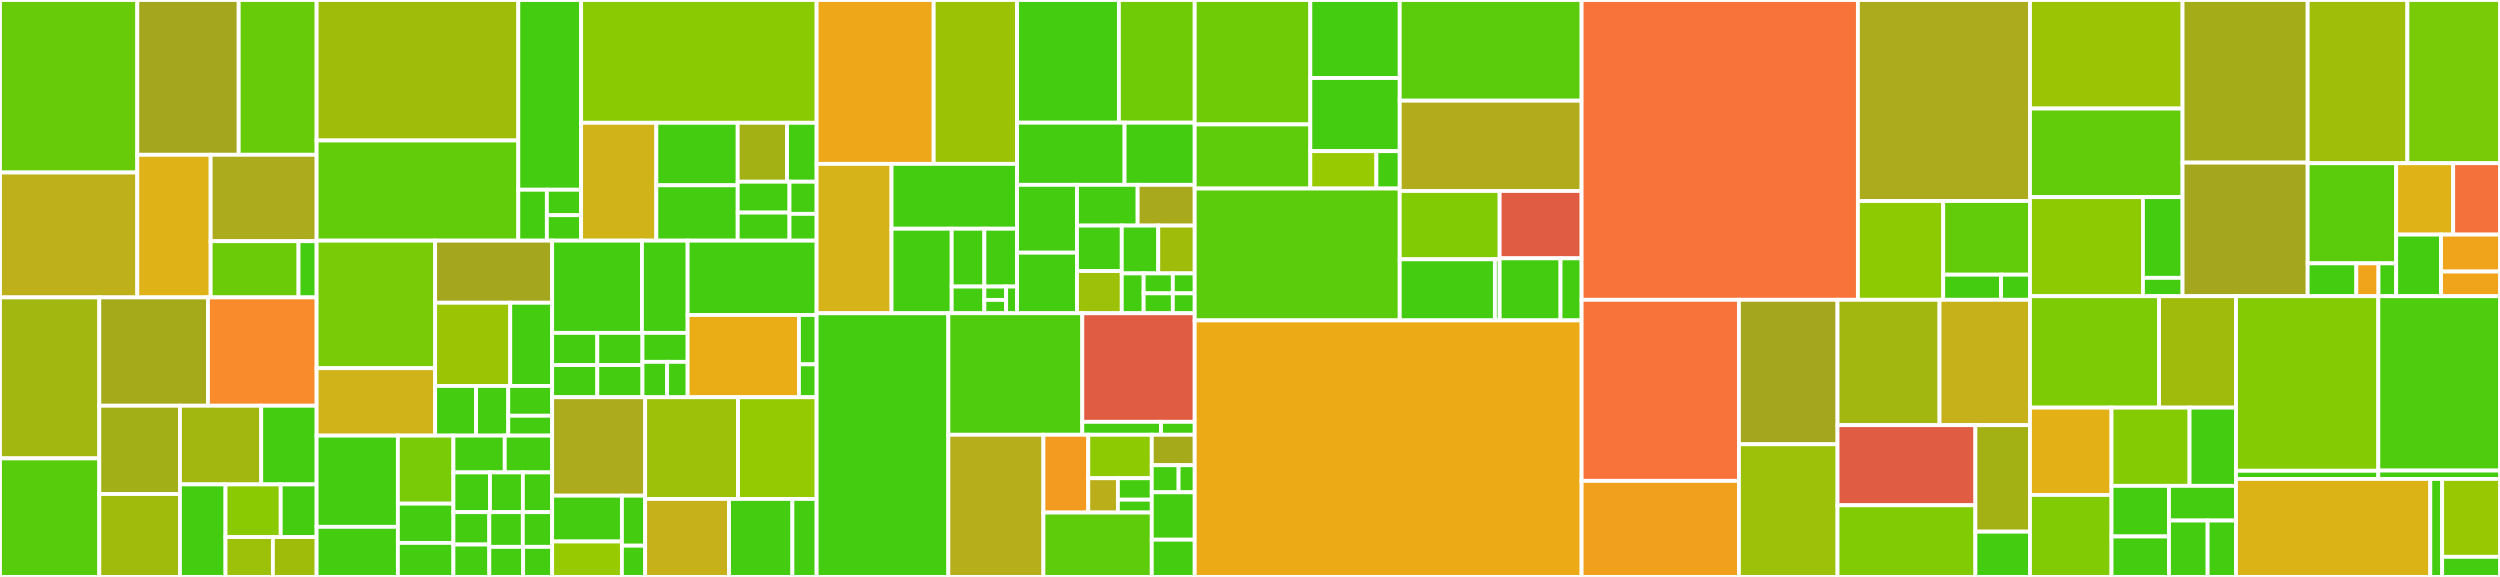 <svg baseProfile="full" width="650" height="150" viewBox="0 0 650 150" version="1.1"
xmlns="http://www.w3.org/2000/svg" xmlns:ev="http://www.w3.org/2001/xml-events"
xmlns:xlink="http://www.w3.org/1999/xlink">

<rect x="0" y="0" width="650" height="150" fill="#333333" stroke="none"/>

<style>rect.s{mask:url(#mask);}</style>
<defs>
  <pattern id="white" width="4" height="4" patternUnits="userSpaceOnUse" patternTransform="rotate(45)">
    <rect width="2" height="2" transform="translate(0,0)" fill="white"></rect>
  </pattern>
  <mask id="mask">
    <rect x="0" y="0" width="100%" height="100%" fill="url(#white)"></rect>
  </mask>
</defs>

<rect x="0" y="0" width="35.698" height="44.855" fill="#68cb09" stroke="white" stroke-width="1" class=" tooltipped" data-content="rastervision_core/rastervision/core/data/utils/geojson.py"><title>rastervision_core/rastervision/core/data/utils/geojson.py</title></rect>
<rect x="0" y="44.855" width="35.698" height="32.472" fill="#bdb01b" stroke="white" stroke-width="1" class=" tooltipped" data-content="rastervision_core/rastervision/core/data/utils/misc.py"><title>rastervision_core/rastervision/core/data/utils/misc.py</title></rect>
<rect x="35.698" y="0" width="26.363" height="40.244" fill="#a4a61d" stroke="white" stroke-width="1" class=" tooltipped" data-content="rastervision_core/rastervision/core/data/utils/rasterio.py"><title>rastervision_core/rastervision/core/data/utils/rasterio.py</title></rect>
<rect x="62.062" y="0" width="20.261" height="40.244" fill="#68cb09" stroke="white" stroke-width="1" class=" tooltipped" data-content="rastervision_core/rastervision/core/data/utils/aoi_sampler.py"><title>rastervision_core/rastervision/core/data/utils/aoi_sampler.py</title></rect>
<rect x="35.698" y="40.244" width="19.073" height="37.083" fill="#dfb317" stroke="white" stroke-width="1" class=" tooltipped" data-content="rastervision_core/rastervision/core/data/utils/factory.py"><title>rastervision_core/rastervision/core/data/utils/factory.py</title></rect>
<rect x="54.772" y="40.244" width="27.551" height="22.464" fill="#acaa1d" stroke="white" stroke-width="1" class=" tooltipped" data-content="rastervision_core/rastervision/core/data/utils/vectorization.py"><title>rastervision_core/rastervision/core/data/utils/vectorization.py</title></rect>
<rect x="54.772" y="62.708" width="22.847" height="14.619" fill="#6ccb08" stroke="white" stroke-width="1" class=" tooltipped" data-content="rastervision_core/rastervision/core/data/utils/raster.py"><title>rastervision_core/rastervision/core/data/utils/raster.py</title></rect>
<rect x="77.619" y="62.708" width="4.704" height="14.619" fill="#4c1" stroke="white" stroke-width="1" class=" tooltipped" data-content="rastervision_core/rastervision/core/data/utils/__init__.py"><title>rastervision_core/rastervision/core/data/utils/__init__.py</title></rect>
<rect x="0" y="77.327" width="25.819" height="41.854" fill="#a2b710" stroke="white" stroke-width="1" class=" tooltipped" data-content="rastervision_core/rastervision/core/data/raster_source/xarray_source.py"><title>rastervision_core/rastervision/core/data/raster_source/xarray_source.py</title></rect>
<rect x="0" y="119.181" width="25.819" height="30.819" fill="#57cc0c" stroke="white" stroke-width="1" class=" tooltipped" data-content="rastervision_core/rastervision/core/data/raster_source/multi_raster_source.py"><title>rastervision_core/rastervision/core/data/raster_source/multi_raster_source.py</title></rect>
<rect x="25.819" y="77.327" width="28.252" height="28.165" fill="#a4aa1a" stroke="white" stroke-width="1" class=" tooltipped" data-content="rastervision_core/rastervision/core/data/raster_source/raster_source.py"><title>rastervision_core/rastervision/core/data/raster_source/raster_source.py</title></rect>
<rect x="54.071" y="77.327" width="28.252" height="28.165" fill="#f98b2c" stroke="white" stroke-width="1" class=" tooltipped" data-content="rastervision_core/rastervision/core/data/raster_source/rasterio_source.py"><title>rastervision_core/rastervision/core/data/raster_source/rasterio_source.py</title></rect>
<rect x="25.819" y="105.492" width="20.968" height="22.957" fill="#a3af16" stroke="white" stroke-width="1" class=" tooltipped" data-content="rastervision_core/rastervision/core/data/raster_source/temporal_multi_raster_source.py"><title>rastervision_core/rastervision/core/data/raster_source/temporal_multi_raster_source.py</title></rect>
<rect x="25.819" y="128.449" width="20.968" height="21.551" fill="#a0bb0c" stroke="white" stroke-width="1" class=" tooltipped" data-content="rastervision_core/rastervision/core/data/raster_source/rasterized_source.py"><title>rastervision_core/rastervision/core/data/raster_source/rasterized_source.py</title></rect>
<rect x="46.787" y="105.492" width="21.129" height="20.457" fill="#a2b710" stroke="white" stroke-width="1" class=" tooltipped" data-content="rastervision_core/rastervision/core/data/raster_source/multi_raster_source_config.py"><title>rastervision_core/rastervision/core/data/raster_source/multi_raster_source_config.py</title></rect>
<rect x="67.916" y="105.492" width="14.406" height="20.457" fill="#4c1" stroke="white" stroke-width="1" class=" tooltipped" data-content="rastervision_core/rastervision/core/data/raster_source/rasterized_source_config.py"><title>rastervision_core/rastervision/core/data/raster_source/rasterized_source_config.py</title></rect>
<rect x="46.787" y="125.949" width="11.845" height="24.051" fill="#4c1" stroke="white" stroke-width="1" class=" tooltipped" data-content="rastervision_core/rastervision/core/data/raster_source/stac_config.py"><title>rastervision_core/rastervision/core/data/raster_source/stac_config.py</title></rect>
<rect x="58.632" y="125.949" width="14.358" height="13.684" fill="#8aca02" stroke="white" stroke-width="1" class=" tooltipped" data-content="rastervision_core/rastervision/core/data/raster_source/xarray_source_config.py"><title>rastervision_core/rastervision/core/data/raster_source/xarray_source_config.py</title></rect>
<rect x="72.99" y="125.949" width="9.333" height="13.684" fill="#4c1" stroke="white" stroke-width="1" class=" tooltipped" data-content="rastervision_core/rastervision/core/data/raster_source/__init__.py"><title>rastervision_core/rastervision/core/data/raster_source/__init__.py</title></rect>
<rect x="58.632" y="139.633" width="12.319" height="10.367" fill="#9dc008" stroke="white" stroke-width="1" class=" tooltipped" data-content="rastervision_core/rastervision/core/data/raster_source/rasterio_source_config.py"><title>rastervision_core/rastervision/core/data/raster_source/rasterio_source_config.py</title></rect>
<rect x="70.951" y="139.633" width="11.371" height="10.367" fill="#9fbc0b" stroke="white" stroke-width="1" class=" tooltipped" data-content="rastervision_core/rastervision/core/data/raster_source/raster_source_config.py"><title>rastervision_core/rastervision/core/data/raster_source/raster_source_config.py</title></rect>
<rect x="82.322" y="0" width="52.44" height="36.53" fill="#9fbc0b" stroke="white" stroke-width="1" class=" tooltipped" data-content="rastervision_core/rastervision/core/data/label/semantic_segmentation_labels.py"><title>rastervision_core/rastervision/core/data/label/semantic_segmentation_labels.py</title></rect>
<rect x="82.322" y="36.53" width="52.44" height="26.039" fill="#63cc0a" stroke="white" stroke-width="1" class=" tooltipped" data-content="rastervision_core/rastervision/core/data/label/object_detection_labels.py"><title>rastervision_core/rastervision/core/data/label/object_detection_labels.py</title></rect>
<rect x="134.762" y="0" width="16.329" height="49.333" fill="#4c1" stroke="white" stroke-width="1" class=" tooltipped" data-content="rastervision_core/rastervision/core/data/label/chip_classification_labels.py"><title>rastervision_core/rastervision/core/data/label/chip_classification_labels.py</title></rect>
<rect x="134.762" y="49.333" width="7.422" height="13.236" fill="#4c1" stroke="white" stroke-width="1" class=" tooltipped" data-content="rastervision_core/rastervision/core/data/label/labels.py"><title>rastervision_core/rastervision/core/data/label/labels.py</title></rect>
<rect x="142.184" y="49.333" width="8.906" height="6.618" fill="#4c1" stroke="white" stroke-width="1" class=" tooltipped" data-content="rastervision_core/rastervision/core/data/label/__init__.py"><title>rastervision_core/rastervision/core/data/label/__init__.py</title></rect>
<rect x="142.184" y="55.951" width="8.906" height="6.618" fill="#4c1" stroke="white" stroke-width="1" class=" tooltipped" data-content="rastervision_core/rastervision/core/data/label/utils.py"><title>rastervision_core/rastervision/core/data/label/utils.py</title></rect>
<rect x="151.091" y="0" width="61.232" height="31.926" fill="#8aca02" stroke="white" stroke-width="1" class=" tooltipped" data-content="rastervision_core/rastervision/core/data/label_store/semantic_segmentation_label_store.py"><title>rastervision_core/rastervision/core/data/label_store/semantic_segmentation_label_store.py</title></rect>
<rect x="151.091" y="31.926" width="19.556" height="30.643" fill="#cfb319" stroke="white" stroke-width="1" class=" tooltipped" data-content="rastervision_core/rastervision/core/data/label_store/semantic_segmentation_label_store_config.py"><title>rastervision_core/rastervision/core/data/label_store/semantic_segmentation_label_store_config.py</title></rect>
<rect x="170.646" y="31.926" width="21.159" height="16.25" fill="#4c1" stroke="white" stroke-width="1" class=" tooltipped" data-content="rastervision_core/rastervision/core/data/label_store/object_detection_geojson_store.py"><title>rastervision_core/rastervision/core/data/label_store/object_detection_geojson_store.py</title></rect>
<rect x="170.646" y="48.176" width="21.159" height="14.393" fill="#4c1" stroke="white" stroke-width="1" class=" tooltipped" data-content="rastervision_core/rastervision/core/data/label_store/chip_classification_geojson_store.py"><title>rastervision_core/rastervision/core/data/label_store/chip_classification_geojson_store.py</title></rect>
<rect x="191.805" y="31.926" width="12.823" height="15.321" fill="#a3b114" stroke="white" stroke-width="1" class=" tooltipped" data-content="rastervision_core/rastervision/core/data/label_store/utils.py"><title>rastervision_core/rastervision/core/data/label_store/utils.py</title></rect>
<rect x="204.628" y="31.926" width="7.694" height="15.321" fill="#4c1" stroke="white" stroke-width="1" class=" tooltipped" data-content="rastervision_core/rastervision/core/data/label_store/object_detection_geojson_store_config.py"><title>rastervision_core/rastervision/core/data/label_store/object_detection_geojson_store_config.py</title></rect>
<rect x="191.805" y="47.248" width="13.465" height="8.026" fill="#4c1" stroke="white" stroke-width="1" class=" tooltipped" data-content="rastervision_core/rastervision/core/data/label_store/chip_classification_geojson_store_config.py"><title>rastervision_core/rastervision/core/data/label_store/chip_classification_geojson_store_config.py</title></rect>
<rect x="191.805" y="55.273" width="13.465" height="7.296" fill="#4c1" stroke="white" stroke-width="1" class=" tooltipped" data-content="rastervision_core/rastervision/core/data/label_store/__init__.py"><title>rastervision_core/rastervision/core/data/label_store/__init__.py</title></rect>
<rect x="205.27" y="47.248" width="7.053" height="8.357" fill="#4c1" stroke="white" stroke-width="1" class=" tooltipped" data-content="rastervision_core/rastervision/core/data/label_store/label_store_config.py"><title>rastervision_core/rastervision/core/data/label_store/label_store_config.py</title></rect>
<rect x="205.27" y="55.605" width="7.053" height="6.964" fill="#4c1" stroke="white" stroke-width="1" class=" tooltipped" data-content="rastervision_core/rastervision/core/data/label_store/label_store.py"><title>rastervision_core/rastervision/core/data/label_store/label_store.py</title></rect>
<rect x="82.322" y="62.569" width="30.812" height="33.158" fill="#78cb06" stroke="white" stroke-width="1" class=" tooltipped" data-content="rastervision_core/rastervision/core/data/label_source/chip_classification_label_source.py"><title>rastervision_core/rastervision/core/data/label_source/chip_classification_label_source.py</title></rect>
<rect x="82.322" y="95.727" width="30.812" height="17.536" fill="#cfb319" stroke="white" stroke-width="1" class=" tooltipped" data-content="rastervision_core/rastervision/core/data/label_source/object_detection_label_source.py"><title>rastervision_core/rastervision/core/data/label_source/object_detection_label_source.py</title></rect>
<rect x="113.134" y="62.569" width="30.424" height="16.145" fill="#a4a61d" stroke="white" stroke-width="1" class=" tooltipped" data-content="rastervision_core/rastervision/core/data/label_source/chip_classification_label_source_config.py"><title>rastervision_core/rastervision/core/data/label_source/chip_classification_label_source_config.py</title></rect>
<rect x="113.134" y="78.714" width="19.526" height="21.634" fill="#9bc405" stroke="white" stroke-width="1" class=" tooltipped" data-content="rastervision_core/rastervision/core/data/label_source/semantic_segmentation_label_source.py"><title>rastervision_core/rastervision/core/data/label_source/semantic_segmentation_label_source.py</title></rect>
<rect x="132.66" y="78.714" width="10.898" height="21.634" fill="#4c1" stroke="white" stroke-width="1" class=" tooltipped" data-content="rastervision_core/rastervision/core/data/label_source/object_detection_label_source_config.py"><title>rastervision_core/rastervision/core/data/label_source/object_detection_label_source_config.py</title></rect>
<rect x="113.134" y="100.347" width="10.648" height="12.916" fill="#4c1" stroke="white" stroke-width="1" class=" tooltipped" data-content="rastervision_core/rastervision/core/data/label_source/label_source.py"><title>rastervision_core/rastervision/core/data/label_source/label_source.py</title></rect>
<rect x="123.783" y="100.347" width="8.367" height="12.916" fill="#4c1" stroke="white" stroke-width="1" class=" tooltipped" data-content="rastervision_core/rastervision/core/data/label_source/semantic_segmentation_label_source_config.py"><title>rastervision_core/rastervision/core/data/label_source/semantic_segmentation_label_source_config.py</title></rect>
<rect x="132.149" y="100.347" width="11.409" height="7.749" fill="#4c1" stroke="white" stroke-width="1" class=" tooltipped" data-content="rastervision_core/rastervision/core/data/label_source/__init__.py"><title>rastervision_core/rastervision/core/data/label_source/__init__.py</title></rect>
<rect x="132.149" y="108.097" width="11.409" height="5.166" fill="#4c1" stroke="white" stroke-width="1" class=" tooltipped" data-content="rastervision_core/rastervision/core/data/label_source/label_source_config.py"><title>rastervision_core/rastervision/core/data/label_source/label_source_config.py</title></rect>
<rect x="82.322" y="113.263" width="21.125" height="23.716" fill="#4c1" stroke="white" stroke-width="1" class=" tooltipped" data-content="rastervision_core/rastervision/core/data/raster_transformer/stats_transformer.py"><title>rastervision_core/rastervision/core/data/raster_transformer/stats_transformer.py</title></rect>
<rect x="82.322" y="136.979" width="21.125" height="13.021" fill="#4c1" stroke="white" stroke-width="1" class=" tooltipped" data-content="rastervision_core/rastervision/core/data/raster_transformer/rgb_class_transformer.py"><title>rastervision_core/rastervision/core/data/raster_transformer/rgb_class_transformer.py</title></rect>
<rect x="103.447" y="113.263" width="14.44" height="17.688" fill="#78cb06" stroke="white" stroke-width="1" class=" tooltipped" data-content="rastervision_core/rastervision/core/data/raster_transformer/stats_transformer_config.py"><title>rastervision_core/rastervision/core/data/raster_transformer/stats_transformer_config.py</title></rect>
<rect x="103.447" y="130.951" width="14.44" height="10.205" fill="#4c1" stroke="white" stroke-width="1" class=" tooltipped" data-content="rastervision_core/rastervision/core/data/raster_transformer/__init__.py"><title>rastervision_core/rastervision/core/data/raster_transformer/__init__.py</title></rect>
<rect x="103.447" y="141.156" width="14.44" height="8.844" fill="#4c1" stroke="white" stroke-width="1" class=" tooltipped" data-content="rastervision_core/rastervision/core/data/raster_transformer/min_max_transformer.py"><title>rastervision_core/rastervision/core/data/raster_transformer/min_max_transformer.py</title></rect>
<rect x="117.887" y="113.263" width="13.349" height="9.567" fill="#4c1" stroke="white" stroke-width="1" class=" tooltipped" data-content="rastervision_core/rastervision/core/data/raster_transformer/reclass_transformer.py"><title>rastervision_core/rastervision/core/data/raster_transformer/reclass_transformer.py</title></rect>
<rect x="131.236" y="113.263" width="12.322" height="9.567" fill="#4c1" stroke="white" stroke-width="1" class=" tooltipped" data-content="rastervision_core/rastervision/core/data/raster_transformer/utils.py"><title>rastervision_core/rastervision/core/data/raster_transformer/utils.py</title></rect>
<rect x="117.887" y="122.83" width="9.508" height="10.332" fill="#4c1" stroke="white" stroke-width="1" class=" tooltipped" data-content="rastervision_core/rastervision/core/data/raster_transformer/cast_transformer.py"><title>rastervision_core/rastervision/core/data/raster_transformer/cast_transformer.py</title></rect>
<rect x="127.395" y="122.83" width="8.557" height="10.332" fill="#4c1" stroke="white" stroke-width="1" class=" tooltipped" data-content="rastervision_core/rastervision/core/data/raster_transformer/nan_transformer.py"><title>rastervision_core/rastervision/core/data/raster_transformer/nan_transformer.py</title></rect>
<rect x="135.952" y="122.83" width="7.606" height="10.332" fill="#4c1" stroke="white" stroke-width="1" class=" tooltipped" data-content="rastervision_core/rastervision/core/data/raster_transformer/cast_transformer_config.py"><title>rastervision_core/rastervision/core/data/raster_transformer/cast_transformer_config.py</title></rect>
<rect x="117.887" y="133.162" width="9.335" height="8.419" fill="#4c1" stroke="white" stroke-width="1" class=" tooltipped" data-content="rastervision_core/rastervision/core/data/raster_transformer/nan_transformer_config.py"><title>rastervision_core/rastervision/core/data/raster_transformer/nan_transformer_config.py</title></rect>
<rect x="117.887" y="141.581" width="9.335" height="8.419" fill="#4c1" stroke="white" stroke-width="1" class=" tooltipped" data-content="rastervision_core/rastervision/core/data/raster_transformer/raster_transformer.py"><title>rastervision_core/rastervision/core/data/raster_transformer/raster_transformer.py</title></rect>
<rect x="127.222" y="133.162" width="8.713" height="9.02" fill="#4c1" stroke="white" stroke-width="1" class=" tooltipped" data-content="rastervision_core/rastervision/core/data/raster_transformer/rgb_class_transformer_config.py"><title>rastervision_core/rastervision/core/data/raster_transformer/rgb_class_transformer_config.py</title></rect>
<rect x="135.935" y="133.162" width="7.623" height="9.02" fill="#4c1" stroke="white" stroke-width="1" class=" tooltipped" data-content="rastervision_core/rastervision/core/data/raster_transformer/raster_transformer_config.py"><title>rastervision_core/rastervision/core/data/raster_transformer/raster_transformer_config.py</title></rect>
<rect x="127.222" y="142.182" width="8.796" height="7.818" fill="#4c1" stroke="white" stroke-width="1" class=" tooltipped" data-content="rastervision_core/rastervision/core/data/raster_transformer/reclass_transformer_config.py"><title>rastervision_core/rastervision/core/data/raster_transformer/reclass_transformer_config.py</title></rect>
<rect x="136.019" y="142.182" width="7.54" height="7.818" fill="#4c1" stroke="white" stroke-width="1" class=" tooltipped" data-content="rastervision_core/rastervision/core/data/raster_transformer/min_max_transformer_config.py"><title>rastervision_core/rastervision/core/data/raster_transformer/min_max_transformer_config.py</title></rect>
<rect x="143.558" y="62.569" width="23.348" height="23.983" fill="#4c1" stroke="white" stroke-width="1" class=" tooltipped" data-content="rastervision_core/rastervision/core/data/vector_transformer/class_inference_transformer.py"><title>rastervision_core/rastervision/core/data/vector_transformer/class_inference_transformer.py</title></rect>
<rect x="166.906" y="62.569" width="11.879" height="23.983" fill="#4c1" stroke="white" stroke-width="1" class=" tooltipped" data-content="rastervision_core/rastervision/core/data/vector_transformer/shift_transformer.py"><title>rastervision_core/rastervision/core/data/vector_transformer/shift_transformer.py</title></rect>
<rect x="143.558" y="86.552" width="11.742" height="8.366" fill="#4c1" stroke="white" stroke-width="1" class=" tooltipped" data-content="rastervision_core/rastervision/core/data/vector_transformer/buffer_transformer.py"><title>rastervision_core/rastervision/core/data/vector_transformer/buffer_transformer.py</title></rect>
<rect x="143.558" y="94.918" width="11.742" height="8.366" fill="#4c1" stroke="white" stroke-width="1" class=" tooltipped" data-content="rastervision_core/rastervision/core/data/vector_transformer/buffer_transformer_config.py"><title>rastervision_core/rastervision/core/data/vector_transformer/buffer_transformer_config.py</title></rect>
<rect x="155.301" y="86.552" width="11.742" height="8.366" fill="#4c1" stroke="white" stroke-width="1" class=" tooltipped" data-content="rastervision_core/rastervision/core/data/vector_transformer/class_inference_transformer_config.py"><title>rastervision_core/rastervision/core/data/vector_transformer/class_inference_transformer_config.py</title></rect>
<rect x="155.301" y="94.918" width="11.742" height="8.366" fill="#4c1" stroke="white" stroke-width="1" class=" tooltipped" data-content="rastervision_core/rastervision/core/data/vector_transformer/shift_transformer_config.py"><title>rastervision_core/rastervision/core/data/vector_transformer/shift_transformer_config.py</title></rect>
<rect x="167.043" y="86.552" width="11.742" height="7.53" fill="#4c1" stroke="white" stroke-width="1" class=" tooltipped" data-content="rastervision_core/rastervision/core/data/vector_transformer/__init__.py"><title>rastervision_core/rastervision/core/data/vector_transformer/__init__.py</title></rect>
<rect x="167.043" y="94.082" width="6.405" height="9.203" fill="#4c1" stroke="white" stroke-width="1" class=" tooltipped" data-content="rastervision_core/rastervision/core/data/vector_transformer/vector_transformer_config.py"><title>rastervision_core/rastervision/core/data/vector_transformer/vector_transformer_config.py</title></rect>
<rect x="173.448" y="94.082" width="5.337" height="9.203" fill="#4c1" stroke="white" stroke-width="1" class=" tooltipped" data-content="rastervision_core/rastervision/core/data/vector_transformer/vector_transformer.py"><title>rastervision_core/rastervision/core/data/vector_transformer/vector_transformer.py</title></rect>
<rect x="178.785" y="62.569" width="33.538" height="19.332" fill="#4c1" stroke="white" stroke-width="1" class=" tooltipped" data-content="rastervision_core/rastervision/core/data/crs_transformer/crs_transformer.py"><title>rastervision_core/rastervision/core/data/crs_transformer/crs_transformer.py</title></rect>
<rect x="178.785" y="81.902" width="28.943" height="21.383" fill="#ebad15" stroke="white" stroke-width="1" class=" tooltipped" data-content="rastervision_core/rastervision/core/data/crs_transformer/rasterio_crs_transformer.py"><title>rastervision_core/rastervision/core/data/crs_transformer/rasterio_crs_transformer.py</title></rect>
<rect x="207.728" y="81.902" width="4.594" height="12.83" fill="#4c1" stroke="white" stroke-width="1" class=" tooltipped" data-content="rastervision_core/rastervision/core/data/crs_transformer/identity_crs_transformer.py"><title>rastervision_core/rastervision/core/data/crs_transformer/identity_crs_transformer.py</title></rect>
<rect x="207.728" y="94.731" width="4.594" height="8.553" fill="#4c1" stroke="white" stroke-width="1" class=" tooltipped" data-content="rastervision_core/rastervision/core/data/crs_transformer/__init__.py"><title>rastervision_core/rastervision/core/data/crs_transformer/__init__.py</title></rect>
<rect x="143.558" y="103.285" width="24.183" height="25.592" fill="#acaa1d" stroke="white" stroke-width="1" class=" tooltipped" data-content="rastervision_core/rastervision/core/data/vector_source/vector_source.py"><title>rastervision_core/rastervision/core/data/vector_source/vector_source.py</title></rect>
<rect x="143.558" y="128.876" width="18.137" height="11.916" fill="#4c1" stroke="white" stroke-width="1" class=" tooltipped" data-content="rastervision_core/rastervision/core/data/vector_source/geojson_vector_source.py"><title>rastervision_core/rastervision/core/data/vector_source/geojson_vector_source.py</title></rect>
<rect x="143.558" y="140.792" width="18.137" height="9.208" fill="#97ca00" stroke="white" stroke-width="1" class=" tooltipped" data-content="rastervision_core/rastervision/core/data/vector_source/geojson_vector_source_config.py"><title>rastervision_core/rastervision/core/data/vector_source/geojson_vector_source_config.py</title></rect>
<rect x="161.696" y="128.876" width="6.046" height="12.999" fill="#4c1" stroke="white" stroke-width="1" class=" tooltipped" data-content="rastervision_core/rastervision/core/data/vector_source/vector_source_config.py"><title>rastervision_core/rastervision/core/data/vector_source/vector_source_config.py</title></rect>
<rect x="161.696" y="141.876" width="6.046" height="8.124" fill="#4c1" stroke="white" stroke-width="1" class=" tooltipped" data-content="rastervision_core/rastervision/core/data/vector_source/__init__.py"><title>rastervision_core/rastervision/core/data/vector_source/__init__.py</title></rect>
<rect x="167.741" y="103.285" width="24.148" height="26.443" fill="#9dc008" stroke="white" stroke-width="1" class=" tooltipped" data-content="rastervision_core/rastervision/core/data/class_config.py"><title>rastervision_core/rastervision/core/data/class_config.py</title></rect>
<rect x="191.889" y="103.285" width="20.433" height="26.443" fill="#93ca01" stroke="white" stroke-width="1" class=" tooltipped" data-content="rastervision_core/rastervision/core/data/dataset_config.py"><title>rastervision_core/rastervision/core/data/dataset_config.py</title></rect>
<rect x="167.741" y="129.727" width="21.806" height="20.273" fill="#c6b11a" stroke="white" stroke-width="1" class=" tooltipped" data-content="rastervision_core/rastervision/core/data/scene_config.py"><title>rastervision_core/rastervision/core/data/scene_config.py</title></rect>
<rect x="189.547" y="129.727" width="16.476" height="20.273" fill="#4c1" stroke="white" stroke-width="1" class=" tooltipped" data-content="rastervision_core/rastervision/core/data/scene.py"><title>rastervision_core/rastervision/core/data/scene.py</title></rect>
<rect x="206.023" y="129.727" width="6.299" height="20.273" fill="#4c1" stroke="white" stroke-width="1" class=" tooltipped" data-content="rastervision_core/rastervision/core/data/__init__.py"><title>rastervision_core/rastervision/core/data/__init__.py</title></rect>
<rect x="212.322" y="0" width="30.434" height="42.608" fill="#eea719" stroke="white" stroke-width="1" class=" tooltipped" data-content="rastervision_core/rastervision/core/rv_pipeline/rv_pipeline.py"><title>rastervision_core/rastervision/core/rv_pipeline/rv_pipeline.py</title></rect>
<rect x="242.756" y="0" width="21.673" height="42.608" fill="#9cc206" stroke="white" stroke-width="1" class=" tooltipped" data-content="rastervision_core/rastervision/core/rv_pipeline/rv_pipeline_config.py"><title>rastervision_core/rastervision/core/rv_pipeline/rv_pipeline_config.py</title></rect>
<rect x="212.322" y="42.608" width="19.477" height="38.838" fill="#d6b318" stroke="white" stroke-width="1" class=" tooltipped" data-content="rastervision_core/rastervision/core/rv_pipeline/semantic_segmentation_config.py"><title>rastervision_core/rastervision/core/rv_pipeline/semantic_segmentation_config.py</title></rect>
<rect x="231.799" y="42.608" width="32.63" height="16.86" fill="#4c1" stroke="white" stroke-width="1" class=" tooltipped" data-content="rastervision_core/rastervision/core/rv_pipeline/chip_options.py"><title>rastervision_core/rastervision/core/rv_pipeline/chip_options.py</title></rect>
<rect x="231.799" y="59.468" width="15.644" height="21.978" fill="#4c1" stroke="white" stroke-width="1" class=" tooltipped" data-content="rastervision_core/rastervision/core/rv_pipeline/object_detection_config.py"><title>rastervision_core/rastervision/core/rv_pipeline/object_detection_config.py</title></rect>
<rect x="247.443" y="59.468" width="8.493" height="15.037" fill="#4c1" stroke="white" stroke-width="1" class=" tooltipped" data-content="rastervision_core/rastervision/core/rv_pipeline/__init__.py"><title>rastervision_core/rastervision/core/rv_pipeline/__init__.py</title></rect>
<rect x="255.936" y="59.468" width="8.493" height="15.037" fill="#4c1" stroke="white" stroke-width="1" class=" tooltipped" data-content="rastervision_core/rastervision/core/rv_pipeline/chip_classification_config.py"><title>rastervision_core/rastervision/core/rv_pipeline/chip_classification_config.py</title></rect>
<rect x="247.443" y="74.505" width="8.493" height="6.94" fill="#4c1" stroke="white" stroke-width="1" class=" tooltipped" data-content="rastervision_core/rastervision/core/rv_pipeline/utils.py"><title>rastervision_core/rastervision/core/rv_pipeline/utils.py</title></rect>
<rect x="255.936" y="74.505" width="5.662" height="3.47" fill="#4c1" stroke="white" stroke-width="1" class=" tooltipped" data-content="rastervision_core/rastervision/core/rv_pipeline/chip_classification.py"><title>rastervision_core/rastervision/core/rv_pipeline/chip_classification.py</title></rect>
<rect x="255.936" y="77.976" width="5.662" height="3.47" fill="#4c1" stroke="white" stroke-width="1" class=" tooltipped" data-content="rastervision_core/rastervision/core/rv_pipeline/object_detection.py"><title>rastervision_core/rastervision/core/rv_pipeline/object_detection.py</title></rect>
<rect x="261.598" y="74.505" width="2.831" height="6.94" fill="#4c1" stroke="white" stroke-width="1" class=" tooltipped" data-content="rastervision_core/rastervision/core/rv_pipeline/semantic_segmentation.py"><title>rastervision_core/rastervision/core/rv_pipeline/semantic_segmentation.py</title></rect>
<rect x="264.429" y="0" width="26.486" height="31.898" fill="#4c1" stroke="white" stroke-width="1" class=" tooltipped" data-content="rastervision_core/rastervision/core/evaluation/class_evaluation_item.py"><title>rastervision_core/rastervision/core/evaluation/class_evaluation_item.py</title></rect>
<rect x="290.914" y="0" width="19.71" height="31.898" fill="#70cb07" stroke="white" stroke-width="1" class=" tooltipped" data-content="rastervision_core/rastervision/core/evaluation/classification_evaluation.py"><title>rastervision_core/rastervision/core/evaluation/classification_evaluation.py</title></rect>
<rect x="264.429" y="31.898" width="27.961" height="16.162" fill="#4c1" stroke="white" stroke-width="1" class=" tooltipped" data-content="rastervision_core/rastervision/core/evaluation/object_detection_evaluation.py"><title>rastervision_core/rastervision/core/evaluation/object_detection_evaluation.py</title></rect>
<rect x="292.389" y="31.898" width="18.235" height="16.162" fill="#4c1" stroke="white" stroke-width="1" class=" tooltipped" data-content="rastervision_core/rastervision/core/evaluation/classification_evaluator.py"><title>rastervision_core/rastervision/core/evaluation/classification_evaluator.py</title></rect>
<rect x="264.429" y="48.059" width="15.595" height="17.638" fill="#4c1" stroke="white" stroke-width="1" class=" tooltipped" data-content="rastervision_core/rastervision/core/evaluation/semantic_segmentation_evaluation.py"><title>rastervision_core/rastervision/core/evaluation/semantic_segmentation_evaluation.py</title></rect>
<rect x="264.429" y="65.697" width="15.595" height="15.748" fill="#4c1" stroke="white" stroke-width="1" class=" tooltipped" data-content="rastervision_core/rastervision/core/evaluation/chip_classification_evaluation.py"><title>rastervision_core/rastervision/core/evaluation/chip_classification_evaluation.py</title></rect>
<rect x="280.023" y="48.059" width="15.764" height="10.594" fill="#4c1" stroke="white" stroke-width="1" class=" tooltipped" data-content="rastervision_core/rastervision/core/evaluation/__init__.py"><title>rastervision_core/rastervision/core/evaluation/__init__.py</title></rect>
<rect x="295.788" y="48.059" width="14.837" height="10.594" fill="#a9a91d" stroke="white" stroke-width="1" class=" tooltipped" data-content="rastervision_core/rastervision/core/evaluation/semantic_segmentation_evaluator.py"><title>rastervision_core/rastervision/core/evaluation/semantic_segmentation_evaluator.py</title></rect>
<rect x="280.023" y="58.653" width="11.637" height="11.818" fill="#4c1" stroke="white" stroke-width="1" class=" tooltipped" data-content="rastervision_core/rastervision/core/evaluation/evaluator_config.py"><title>rastervision_core/rastervision/core/evaluation/evaluator_config.py</title></rect>
<rect x="280.023" y="70.471" width="11.637" height="10.974" fill="#9dc008" stroke="white" stroke-width="1" class=" tooltipped" data-content="rastervision_core/rastervision/core/evaluation/semantic_segmentation_evaluator_config.py"><title>rastervision_core/rastervision/core/evaluation/semantic_segmentation_evaluator_config.py</title></rect>
<rect x="291.661" y="58.653" width="9.482" height="12.432" fill="#4c1" stroke="white" stroke-width="1" class=" tooltipped" data-content="rastervision_core/rastervision/core/evaluation/chip_classification_evaluator_config.py"><title>rastervision_core/rastervision/core/evaluation/chip_classification_evaluator_config.py</title></rect>
<rect x="301.143" y="58.653" width="9.482" height="12.432" fill="#9fbc0b" stroke="white" stroke-width="1" class=" tooltipped" data-content="rastervision_core/rastervision/core/evaluation/object_detection_evaluator_config.py"><title>rastervision_core/rastervision/core/evaluation/object_detection_evaluator_config.py</title></rect>
<rect x="291.661" y="71.085" width="5.689" height="10.36" fill="#4c1" stroke="white" stroke-width="1" class=" tooltipped" data-content="rastervision_core/rastervision/core/evaluation/chip_classification_evaluator.py"><title>rastervision_core/rastervision/core/evaluation/chip_classification_evaluator.py</title></rect>
<rect x="297.35" y="71.085" width="7.586" height="5.18" fill="#4c1" stroke="white" stroke-width="1" class=" tooltipped" data-content="rastervision_core/rastervision/core/evaluation/classification_evaluator_config.py"><title>rastervision_core/rastervision/core/evaluation/classification_evaluator_config.py</title></rect>
<rect x="297.35" y="76.266" width="7.586" height="5.18" fill="#4c1" stroke="white" stroke-width="1" class=" tooltipped" data-content="rastervision_core/rastervision/core/evaluation/object_detection_evaluator.py"><title>rastervision_core/rastervision/core/evaluation/object_detection_evaluator.py</title></rect>
<rect x="304.935" y="71.085" width="5.689" height="5.18" fill="#4c1" stroke="white" stroke-width="1" class=" tooltipped" data-content="rastervision_core/rastervision/core/evaluation/evaluation_item.py"><title>rastervision_core/rastervision/core/evaluation/evaluation_item.py</title></rect>
<rect x="304.935" y="76.266" width="5.689" height="5.18" fill="#4c1" stroke="white" stroke-width="1" class=" tooltipped" data-content="rastervision_core/rastervision/core/evaluation/evaluator.py"><title>rastervision_core/rastervision/core/evaluation/evaluator.py</title></rect>
<rect x="212.322" y="81.446" width="34.248" height="68.554" fill="#4c1" stroke="white" stroke-width="1" class=" tooltipped" data-content="rastervision_core/rastervision/core/box.py"><title>rastervision_core/rastervision/core/box.py</title></rect>
<rect x="246.571" y="81.446" width="34.826" height="31.593" fill="#4fcc0e" stroke="white" stroke-width="1" class=" tooltipped" data-content="rastervision_core/rastervision/core/raster_stats.py"><title>rastervision_core/rastervision/core/raster_stats.py</title></rect>
<rect x="281.396" y="81.446" width="29.229" height="28.232" fill="#e05d44" stroke="white" stroke-width="1" class=" tooltipped" data-content="rastervision_core/rastervision/core/utils/stac.py"><title>rastervision_core/rastervision/core/utils/stac.py</title></rect>
<rect x="281.396" y="109.678" width="20.46" height="3.361" fill="#4c1" stroke="white" stroke-width="1" class=" tooltipped" data-content="rastervision_core/rastervision/core/utils/types.py"><title>rastervision_core/rastervision/core/utils/types.py</title></rect>
<rect x="301.856" y="109.678" width="8.769" height="3.361" fill="#4c1" stroke="white" stroke-width="1" class=" tooltipped" data-content="rastervision_core/rastervision/core/utils/__init__.py"><title>rastervision_core/rastervision/core/utils/__init__.py</title></rect>
<rect x="246.571" y="113.039" width="24.718" height="36.961" fill="#b7ae1c" stroke="white" stroke-width="1" class=" tooltipped" data-content="rastervision_core/rastervision/core/predictor.py"><title>rastervision_core/rastervision/core/predictor.py</title></rect>
<rect x="271.289" y="113.039" width="11.658" height="20.224" fill="#f39a21" stroke="white" stroke-width="1" class=" tooltipped" data-content="rastervision_core/rastervision/core/analyzer/stats_analyzer_config.py"><title>rastervision_core/rastervision/core/analyzer/stats_analyzer_config.py</title></rect>
<rect x="282.946" y="113.039" width="16.515" height="11.302" fill="#8eca02" stroke="white" stroke-width="1" class=" tooltipped" data-content="rastervision_core/rastervision/core/analyzer/stats_analyzer.py"><title>rastervision_core/rastervision/core/analyzer/stats_analyzer.py</title></rect>
<rect x="282.946" y="124.341" width="7.707" height="8.922" fill="#baaf1b" stroke="white" stroke-width="1" class=" tooltipped" data-content="rastervision_core/rastervision/core/analyzer/analyzer_config.py"><title>rastervision_core/rastervision/core/analyzer/analyzer_config.py</title></rect>
<rect x="290.654" y="124.341" width="8.808" height="5.576" fill="#4c1" stroke="white" stroke-width="1" class=" tooltipped" data-content="rastervision_core/rastervision/core/analyzer/__init__.py"><title>rastervision_core/rastervision/core/analyzer/__init__.py</title></rect>
<rect x="290.654" y="129.917" width="8.808" height="3.346" fill="#4c1" stroke="white" stroke-width="1" class=" tooltipped" data-content="rastervision_core/rastervision/core/analyzer/analyzer.py"><title>rastervision_core/rastervision/core/analyzer/analyzer.py</title></rect>
<rect x="271.289" y="133.263" width="28.173" height="16.737" fill="#5fcc0b" stroke="white" stroke-width="1" class=" tooltipped" data-content="rastervision_core/rastervision/core/cli.py"><title>rastervision_core/rastervision/core/cli.py</title></rect>
<rect x="299.462" y="113.039" width="11.163" height="7.92" fill="#a4aa1a" stroke="white" stroke-width="1" class=" tooltipped" data-content="rastervision_core/rastervision/core/backend/backend_config.py"><title>rastervision_core/rastervision/core/backend/backend_config.py</title></rect>
<rect x="299.462" y="120.959" width="6.977" height="7.04" fill="#4c1" stroke="white" stroke-width="1" class=" tooltipped" data-content="rastervision_core/rastervision/core/backend/backend.py"><title>rastervision_core/rastervision/core/backend/backend.py</title></rect>
<rect x="306.439" y="120.959" width="4.186" height="7.04" fill="#4c1" stroke="white" stroke-width="1" class=" tooltipped" data-content="rastervision_core/rastervision/core/backend/__init__.py"><title>rastervision_core/rastervision/core/backend/__init__.py</title></rect>
<rect x="299.462" y="127.999" width="11.163" height="12.32" fill="#4c1" stroke="white" stroke-width="1" class=" tooltipped" data-content="rastervision_core/rastervision/core/__init__.py"><title>rastervision_core/rastervision/core/__init__.py</title></rect>
<rect x="299.462" y="140.32" width="11.163" height="9.68" fill="#4c1" stroke="white" stroke-width="1" class=" tooltipped" data-content="rastervision_core/rastervision/core/data_sample.py"><title>rastervision_core/rastervision/core/data_sample.py</title></rect>
<rect x="310.625" y="0" width="30.059" height="32.355" fill="#70cb07" stroke="white" stroke-width="1" class=" tooltipped" data-content="rastervision_pytorch_learner/rastervision/pytorch_learner/dataset/visualizer/visualizer.py"><title>rastervision_pytorch_learner/rastervision/pytorch_learner/dataset/visualizer/visualizer.py</title></rect>
<rect x="310.625" y="32.355" width="30.059" height="16.668" fill="#5fcc0b" stroke="white" stroke-width="1" class=" tooltipped" data-content="rastervision_pytorch_learner/rastervision/pytorch_learner/dataset/visualizer/semantic_segmentation_visualizer.py"><title>rastervision_pytorch_learner/rastervision/pytorch_learner/dataset/visualizer/semantic_segmentation_visualizer.py</title></rect>
<rect x="340.684" y="0" width="23.246" height="20.285" fill="#4c1" stroke="white" stroke-width="1" class=" tooltipped" data-content="rastervision_pytorch_learner/rastervision/pytorch_learner/dataset/visualizer/regression_visualizer.py"><title>rastervision_pytorch_learner/rastervision/pytorch_learner/dataset/visualizer/regression_visualizer.py</title></rect>
<rect x="340.684" y="20.285" width="23.246" height="19.017" fill="#4c1" stroke="white" stroke-width="1" class=" tooltipped" data-content="rastervision_pytorch_learner/rastervision/pytorch_learner/dataset/visualizer/classification_visualizer.py"><title>rastervision_pytorch_learner/rastervision/pytorch_learner/dataset/visualizer/classification_visualizer.py</title></rect>
<rect x="340.684" y="39.302" width="17.181" height="9.72" fill="#97ca00" stroke="white" stroke-width="1" class=" tooltipped" data-content="rastervision_pytorch_learner/rastervision/pytorch_learner/dataset/visualizer/object_detection_visualizer.py"><title>rastervision_pytorch_learner/rastervision/pytorch_learner/dataset/visualizer/object_detection_visualizer.py</title></rect>
<rect x="357.865" y="39.302" width="6.064" height="9.72" fill="#4c1" stroke="white" stroke-width="1" class=" tooltipped" data-content="rastervision_pytorch_learner/rastervision/pytorch_learner/dataset/visualizer/__init__.py"><title>rastervision_pytorch_learner/rastervision/pytorch_learner/dataset/visualizer/__init__.py</title></rect>
<rect x="310.625" y="49.022" width="53.304" height="34.279" fill="#5bcc0c" stroke="white" stroke-width="1" class=" tooltipped" data-content="rastervision_pytorch_learner/rastervision/pytorch_learner/dataset/dataset.py"><title>rastervision_pytorch_learner/rastervision/pytorch_learner/dataset/dataset.py</title></rect>
<rect x="363.929" y="0" width="47.29" height="26.174" fill="#5bcc0c" stroke="white" stroke-width="1" class=" tooltipped" data-content="rastervision_pytorch_learner/rastervision/pytorch_learner/dataset/transform.py"><title>rastervision_pytorch_learner/rastervision/pytorch_learner/dataset/transform.py</title></rect>
<rect x="363.929" y="26.174" width="47.29" height="23.474" fill="#b2ac1c" stroke="white" stroke-width="1" class=" tooltipped" data-content="rastervision_pytorch_learner/rastervision/pytorch_learner/dataset/object_detection_dataset.py"><title>rastervision_pytorch_learner/rastervision/pytorch_learner/dataset/object_detection_dataset.py</title></rect>
<rect x="363.929" y="49.648" width="25.98" height="17.772" fill="#81cb04" stroke="white" stroke-width="1" class=" tooltipped" data-content="rastervision_pytorch_learner/rastervision/pytorch_learner/dataset/semantic_segmentation_dataset.py"><title>rastervision_pytorch_learner/rastervision/pytorch_learner/dataset/semantic_segmentation_dataset.py</title></rect>
<rect x="363.929" y="67.42" width="24.743" height="15.881" fill="#4c1" stroke="white" stroke-width="1" class=" tooltipped" data-content="rastervision_pytorch_learner/rastervision/pytorch_learner/dataset/utils/utils.py"><title>rastervision_pytorch_learner/rastervision/pytorch_learner/dataset/utils/utils.py</title></rect>
<rect x="388.672" y="67.42" width="1.237" height="15.881" fill="#4c1" stroke="white" stroke-width="1" class=" tooltipped" data-content="rastervision_pytorch_learner/rastervision/pytorch_learner/dataset/utils/__init__.py"><title>rastervision_pytorch_learner/rastervision/pytorch_learner/dataset/utils/__init__.py</title></rect>
<rect x="389.909" y="49.648" width="21.31" height="17.518" fill="#e05d44" stroke="white" stroke-width="1" class=" tooltipped" data-content="rastervision_pytorch_learner/rastervision/pytorch_learner/dataset/regression_dataset.py"><title>rastervision_pytorch_learner/rastervision/pytorch_learner/dataset/regression_dataset.py</title></rect>
<rect x="389.909" y="67.166" width="15.83" height="16.135" fill="#4c1" stroke="white" stroke-width="1" class=" tooltipped" data-content="rastervision_pytorch_learner/rastervision/pytorch_learner/dataset/classification_dataset.py"><title>rastervision_pytorch_learner/rastervision/pytorch_learner/dataset/classification_dataset.py</title></rect>
<rect x="405.74" y="67.166" width="5.48" height="16.135" fill="#4c1" stroke="white" stroke-width="1" class=" tooltipped" data-content="rastervision_pytorch_learner/rastervision/pytorch_learner/dataset/__init__.py"><title>rastervision_pytorch_learner/rastervision/pytorch_learner/dataset/__init__.py</title></rect>
<rect x="310.625" y="83.301" width="100.594" height="66.699" fill="#ecaa17" stroke="white" stroke-width="1" class=" tooltipped" data-content="rastervision_pytorch_learner/rastervision/pytorch_learner/learner.py"><title>rastervision_pytorch_learner/rastervision/pytorch_learner/learner.py</title></rect>
<rect x="411.219" y="0" width="71.835" height="77.949" fill="#f7733a" stroke="white" stroke-width="1" class=" tooltipped" data-content="rastervision_pytorch_learner/rastervision/pytorch_learner/learner_config.py"><title>rastervision_pytorch_learner/rastervision/pytorch_learner/learner_config.py</title></rect>
<rect x="483.054" y="0" width="44.739" height="52.259" fill="#acaa1d" stroke="white" stroke-width="1" class=" tooltipped" data-content="rastervision_pytorch_learner/rastervision/pytorch_learner/utils/utils.py"><title>rastervision_pytorch_learner/rastervision/pytorch_learner/utils/utils.py</title></rect>
<rect x="483.054" y="52.259" width="22.178" height="25.69" fill="#8eca02" stroke="white" stroke-width="1" class=" tooltipped" data-content="rastervision_pytorch_learner/rastervision/pytorch_learner/utils/torch_hub.py"><title>rastervision_pytorch_learner/rastervision/pytorch_learner/utils/torch_hub.py</title></rect>
<rect x="505.233" y="52.259" width="22.561" height="19.159" fill="#63cc0a" stroke="white" stroke-width="1" class=" tooltipped" data-content="rastervision_pytorch_learner/rastervision/pytorch_learner/utils/prediction.py"><title>rastervision_pytorch_learner/rastervision/pytorch_learner/utils/prediction.py</title></rect>
<rect x="505.233" y="71.418" width="15.041" height="6.531" fill="#4c1" stroke="white" stroke-width="1" class=" tooltipped" data-content="rastervision_pytorch_learner/rastervision/pytorch_learner/utils/distributed.py"><title>rastervision_pytorch_learner/rastervision/pytorch_learner/utils/distributed.py</title></rect>
<rect x="520.273" y="71.418" width="7.52" height="6.531" fill="#4c1" stroke="white" stroke-width="1" class=" tooltipped" data-content="rastervision_pytorch_learner/rastervision/pytorch_learner/utils/__init__.py"><title>rastervision_pytorch_learner/rastervision/pytorch_learner/utils/__init__.py</title></rect>
<rect x="411.219" y="77.949" width="40.903" height="47.073" fill="#f7733a" stroke="white" stroke-width="1" class=" tooltipped" data-content="rastervision_pytorch_learner/rastervision/pytorch_learner/object_detection_utils.py"><title>rastervision_pytorch_learner/rastervision/pytorch_learner/object_detection_utils.py</title></rect>
<rect x="411.219" y="125.022" width="40.903" height="24.978" fill="#f0a01d" stroke="white" stroke-width="1" class=" tooltipped" data-content="rastervision_pytorch_learner/rastervision/pytorch_learner/object_detection_learner.py"><title>rastervision_pytorch_learner/rastervision/pytorch_learner/object_detection_learner.py</title></rect>
<rect x="452.122" y="77.949" width="25.633" height="37.558" fill="#a4a61d" stroke="white" stroke-width="1" class=" tooltipped" data-content="rastervision_pytorch_learner/rastervision/pytorch_learner/regression_learner_config.py"><title>rastervision_pytorch_learner/rastervision/pytorch_learner/regression_learner_config.py</title></rect>
<rect x="452.122" y="115.508" width="25.633" height="34.492" fill="#9dc008" stroke="white" stroke-width="1" class=" tooltipped" data-content="rastervision_pytorch_learner/rastervision/pytorch_learner/semantic_segmentation_learner_config.py"><title>rastervision_pytorch_learner/rastervision/pytorch_learner/semantic_segmentation_learner_config.py</title></rect>
<rect x="477.755" y="77.949" width="26.526" height="32.59" fill="#a2b710" stroke="white" stroke-width="1" class=" tooltipped" data-content="rastervision_pytorch_learner/rastervision/pytorch_learner/object_detection_learner_config.py"><title>rastervision_pytorch_learner/rastervision/pytorch_learner/object_detection_learner_config.py</title></rect>
<rect x="504.281" y="77.949" width="23.512" height="32.59" fill="#c6b11a" stroke="white" stroke-width="1" class=" tooltipped" data-content="rastervision_pytorch_learner/rastervision/pytorch_learner/semantic_segmentation_learner.py"><title>rastervision_pytorch_learner/rastervision/pytorch_learner/semantic_segmentation_learner.py</title></rect>
<rect x="477.755" y="110.539" width="35.848" height="20.827" fill="#e05d44" stroke="white" stroke-width="1" class=" tooltipped" data-content="rastervision_pytorch_learner/rastervision/pytorch_learner/regression_learner.py"><title>rastervision_pytorch_learner/rastervision/pytorch_learner/regression_learner.py</title></rect>
<rect x="477.755" y="131.366" width="35.848" height="18.634" fill="#81cb04" stroke="white" stroke-width="1" class=" tooltipped" data-content="rastervision_pytorch_learner/rastervision/pytorch_learner/classification_learner_config.py"><title>rastervision_pytorch_learner/rastervision/pytorch_learner/classification_learner_config.py</title></rect>
<rect x="513.603" y="110.539" width="14.19" height="27.692" fill="#a3b114" stroke="white" stroke-width="1" class=" tooltipped" data-content="rastervision_pytorch_learner/rastervision/pytorch_learner/classification_learner.py"><title>rastervision_pytorch_learner/rastervision/pytorch_learner/classification_learner.py</title></rect>
<rect x="513.603" y="138.231" width="14.19" height="11.769" fill="#4c1" stroke="white" stroke-width="1" class=" tooltipped" data-content="rastervision_pytorch_learner/rastervision/pytorch_learner/__init__.py"><title>rastervision_pytorch_learner/rastervision/pytorch_learner/__init__.py</title></rect>
<rect x="527.793" y="0" width="39.672" height="28.229" fill="#9bc405" stroke="white" stroke-width="1" class=" tooltipped" data-content="rastervision_pipeline/rastervision/pipeline/file_system/utils.py"><title>rastervision_pipeline/rastervision/pipeline/file_system/utils.py</title></rect>
<rect x="527.793" y="28.229" width="39.672" height="23.029" fill="#63cc0a" stroke="white" stroke-width="1" class=" tooltipped" data-content="rastervision_pipeline/rastervision/pipeline/file_system/local_file_system.py"><title>rastervision_pipeline/rastervision/pipeline/file_system/local_file_system.py</title></rect>
<rect x="527.793" y="51.257" width="29.373" height="25.752" fill="#8eca02" stroke="white" stroke-width="1" class=" tooltipped" data-content="rastervision_pipeline/rastervision/pipeline/file_system/http_file_system.py"><title>rastervision_pipeline/rastervision/pipeline/file_system/http_file_system.py</title></rect>
<rect x="557.166" y="51.257" width="10.3" height="20.983" fill="#4c1" stroke="white" stroke-width="1" class=" tooltipped" data-content="rastervision_pipeline/rastervision/pipeline/file_system/file_system.py"><title>rastervision_pipeline/rastervision/pipeline/file_system/file_system.py</title></rect>
<rect x="557.166" y="72.241" width="10.3" height="4.769" fill="#4c1" stroke="white" stroke-width="1" class=" tooltipped" data-content="rastervision_pipeline/rastervision/pipeline/file_system/__init__.py"><title>rastervision_pipeline/rastervision/pipeline/file_system/__init__.py</title></rect>
<rect x="567.466" y="0" width="32.529" height="42.28" fill="#a4ad17" stroke="white" stroke-width="1" class=" tooltipped" data-content="rastervision_pipeline/rastervision/pipeline/config.py"><title>rastervision_pipeline/rastervision/pipeline/config.py</title></rect>
<rect x="567.466" y="42.28" width="32.529" height="34.73" fill="#a4a61d" stroke="white" stroke-width="1" class=" tooltipped" data-content="rastervision_pipeline/rastervision/pipeline/rv_config.py"><title>rastervision_pipeline/rastervision/pipeline/rv_config.py</title></rect>
<rect x="599.995" y="0" width="25.929" height="42.434" fill="#9ebe09" stroke="white" stroke-width="1" class=" tooltipped" data-content="rastervision_pipeline/rastervision/pipeline/registry.py"><title>rastervision_pipeline/rastervision/pipeline/registry.py</title></rect>
<rect x="625.923" y="0" width="24.077" height="42.434" fill="#78cb06" stroke="white" stroke-width="1" class=" tooltipped" data-content="rastervision_pipeline/rastervision/pipeline/cli.py"><title>rastervision_pipeline/rastervision/pipeline/cli.py</title></rect>
<rect x="599.995" y="42.434" width="23.014" height="26.039" fill="#5bcc0c" stroke="white" stroke-width="1" class=" tooltipped" data-content="rastervision_pipeline/rastervision/pipeline/runner/local_runner.py"><title>rastervision_pipeline/rastervision/pipeline/runner/local_runner.py</title></rect>
<rect x="599.995" y="68.472" width="12.658" height="8.537" fill="#4c1" stroke="white" stroke-width="1" class=" tooltipped" data-content="rastervision_pipeline/rastervision/pipeline/runner/inprocess_runner.py"><title>rastervision_pipeline/rastervision/pipeline/runner/inprocess_runner.py</title></rect>
<rect x="612.652" y="68.472" width="5.753" height="8.537" fill="#efa41b" stroke="white" stroke-width="1" class=" tooltipped" data-content="rastervision_pipeline/rastervision/pipeline/runner/runner.py"><title>rastervision_pipeline/rastervision/pipeline/runner/runner.py</title></rect>
<rect x="618.406" y="68.472" width="4.603" height="8.537" fill="#4c1" stroke="white" stroke-width="1" class=" tooltipped" data-content="rastervision_pipeline/rastervision/pipeline/runner/__init__.py"><title>rastervision_pipeline/rastervision/pipeline/runner/__init__.py</title></rect>
<rect x="623.009" y="42.434" width="14.819" height="18.562" fill="#dfb317" stroke="white" stroke-width="1" class=" tooltipped" data-content="rastervision_pipeline/rastervision/pipeline/utils.py"><title>rastervision_pipeline/rastervision/pipeline/utils.py</title></rect>
<rect x="637.827" y="42.434" width="12.173" height="18.562" fill="#f5713b" stroke="white" stroke-width="1" class=" tooltipped" data-content="rastervision_pipeline/rastervision/pipeline/pipeline_config.py"><title>rastervision_pipeline/rastervision/pipeline/pipeline_config.py</title></rect>
<rect x="623.009" y="60.996" width="11.655" height="16.014" fill="#4c1" stroke="white" stroke-width="1" class=" tooltipped" data-content="rastervision_pipeline/rastervision/pipeline/__init__.py"><title>rastervision_pipeline/rastervision/pipeline/__init__.py</title></rect>
<rect x="634.664" y="60.996" width="15.336" height="9.608" fill="#efa41b" stroke="white" stroke-width="1" class=" tooltipped" data-content="rastervision_pipeline/rastervision/pipeline/pipeline.py"><title>rastervision_pipeline/rastervision/pipeline/pipeline.py</title></rect>
<rect x="634.664" y="70.604" width="15.336" height="6.406" fill="#efa41b" stroke="white" stroke-width="1" class=" tooltipped" data-content="rastervision_pipeline/rastervision/pipeline/verbosity.py"><title>rastervision_pipeline/rastervision/pipeline/verbosity.py</title></rect>
<rect x="527.793" y="77.01" width="33.564" height="28.976" fill="#7dcb05" stroke="white" stroke-width="1" class=" tooltipped" data-content="rastervision_pytorch_backend/rastervision/pytorch_backend/pytorch_learner_backend.py"><title>rastervision_pytorch_backend/rastervision/pytorch_backend/pytorch_learner_backend.py</title></rect>
<rect x="561.357" y="77.01" width="20.003" height="28.976" fill="#a0bb0c" stroke="white" stroke-width="1" class=" tooltipped" data-content="rastervision_pytorch_backend/rastervision/pytorch_backend/pytorch_object_detection.py"><title>rastervision_pytorch_backend/rastervision/pytorch_backend/pytorch_object_detection.py</title></rect>
<rect x="527.793" y="105.986" width="21.203" height="22.702" fill="#e3b116" stroke="white" stroke-width="1" class=" tooltipped" data-content="rastervision_pytorch_backend/rastervision/pytorch_backend/pytorch_learner_backend_config.py"><title>rastervision_pytorch_backend/rastervision/pytorch_backend/pytorch_learner_backend_config.py</title></rect>
<rect x="527.793" y="128.688" width="21.203" height="21.312" fill="#81cb04" stroke="white" stroke-width="1" class=" tooltipped" data-content="rastervision_pytorch_backend/rastervision/pytorch_backend/pytorch_semantic_segmentation.py"><title>rastervision_pytorch_backend/rastervision/pytorch_backend/pytorch_semantic_segmentation.py</title></rect>
<rect x="548.997" y="105.986" width="20.287" height="20.338" fill="#85cb03" stroke="white" stroke-width="1" class=" tooltipped" data-content="rastervision_pytorch_backend/rastervision/pytorch_backend/pytorch_chip_classification.py"><title>rastervision_pytorch_backend/rastervision/pytorch_backend/pytorch_chip_classification.py</title></rect>
<rect x="569.284" y="105.986" width="12.076" height="20.338" fill="#4c1" stroke="white" stroke-width="1" class=" tooltipped" data-content="rastervision_pytorch_backend/rastervision/pytorch_backend/examples/tiny_spacenet.py"><title>rastervision_pytorch_backend/rastervision/pytorch_backend/examples/tiny_spacenet.py</title></rect>
<rect x="548.997" y="126.323" width="14.937" height="13.154" fill="#4c1" stroke="white" stroke-width="1" class=" tooltipped" data-content="rastervision_pytorch_backend/rastervision/pytorch_backend/utils.py"><title>rastervision_pytorch_backend/rastervision/pytorch_backend/utils.py</title></rect>
<rect x="548.997" y="139.477" width="14.937" height="10.523" fill="#4c1" stroke="white" stroke-width="1" class=" tooltipped" data-content="rastervision_pytorch_backend/rastervision/pytorch_backend/pytorch_chip_classification_config.py"><title>rastervision_pytorch_backend/rastervision/pytorch_backend/pytorch_chip_classification_config.py</title></rect>
<rect x="563.934" y="126.323" width="17.426" height="9.02" fill="#4c1" stroke="white" stroke-width="1" class=" tooltipped" data-content="rastervision_pytorch_backend/rastervision/pytorch_backend/pytorch_semantic_segmentation_config.py"><title>rastervision_pytorch_backend/rastervision/pytorch_backend/pytorch_semantic_segmentation_config.py</title></rect>
<rect x="563.934" y="135.343" width="10.054" height="14.657" fill="#4c1" stroke="white" stroke-width="1" class=" tooltipped" data-content="rastervision_pytorch_backend/rastervision/pytorch_backend/pytorch_object_detection_config.py"><title>rastervision_pytorch_backend/rastervision/pytorch_backend/pytorch_object_detection_config.py</title></rect>
<rect x="573.987" y="135.343" width="7.373" height="14.657" fill="#4c1" stroke="white" stroke-width="1" class=" tooltipped" data-content="rastervision_pytorch_backend/rastervision/pytorch_backend/__init__.py"><title>rastervision_pytorch_backend/rastervision/pytorch_backend/__init__.py</title></rect>
<rect x="581.36" y="77.01" width="37.008" height="45.392" fill="#85cb03" stroke="white" stroke-width="1" class=" tooltipped" data-content="rastervision_aws_s3/rastervision/aws_s3/s3_file_system.py"><title>rastervision_aws_s3/rastervision/aws_s3/s3_file_system.py</title></rect>
<rect x="581.36" y="122.401" width="37.008" height="2.124" fill="#4c1" stroke="white" stroke-width="1" class=" tooltipped" data-content="rastervision_aws_s3/rastervision/aws_s3/__init__.py"><title>rastervision_aws_s3/rastervision/aws_s3/__init__.py</title></rect>
<rect x="618.368" y="77.01" width="31.632" height="45.341" fill="#4fcc0e" stroke="white" stroke-width="1" class=" tooltipped" data-content="rastervision_gdal_vsi/rastervision/gdal_vsi/vsi_file_system.py"><title>rastervision_gdal_vsi/rastervision/gdal_vsi/vsi_file_system.py</title></rect>
<rect x="618.368" y="122.351" width="31.632" height="2.174" fill="#4c1" stroke="white" stroke-width="1" class=" tooltipped" data-content="rastervision_gdal_vsi/rastervision/gdal_vsi/__init__.py"><title>rastervision_gdal_vsi/rastervision/gdal_vsi/__init__.py</title></rect>
<rect x="581.36" y="124.525" width="50.516" height="25.475" fill="#dcb317" stroke="white" stroke-width="1" class=" tooltipped" data-content="rastervision_aws_sagemaker/rastervision/aws_sagemaker/aws_sagemaker_runner.py"><title>rastervision_aws_sagemaker/rastervision/aws_sagemaker/aws_sagemaker_runner.py</title></rect>
<rect x="631.876" y="124.525" width="3.085" height="25.475" fill="#4c1" stroke="white" stroke-width="1" class=" tooltipped" data-content="rastervision_aws_sagemaker/rastervision/aws_sagemaker/__init__.py"><title>rastervision_aws_sagemaker/rastervision/aws_sagemaker/__init__.py</title></rect>
<rect x="634.961" y="124.525" width="15.039" height="20.249" fill="#98c802" stroke="white" stroke-width="1" class=" tooltipped" data-content="rastervision_aws_batch/rastervision/aws_batch/aws_batch_runner.py"><title>rastervision_aws_batch/rastervision/aws_batch/aws_batch_runner.py</title></rect>
<rect x="634.961" y="144.774" width="15.039" height="5.226" fill="#4c1" stroke="white" stroke-width="1" class=" tooltipped" data-content="rastervision_aws_batch/rastervision/aws_batch/__init__.py"><title>rastervision_aws_batch/rastervision/aws_batch/__init__.py</title></rect>
</svg>